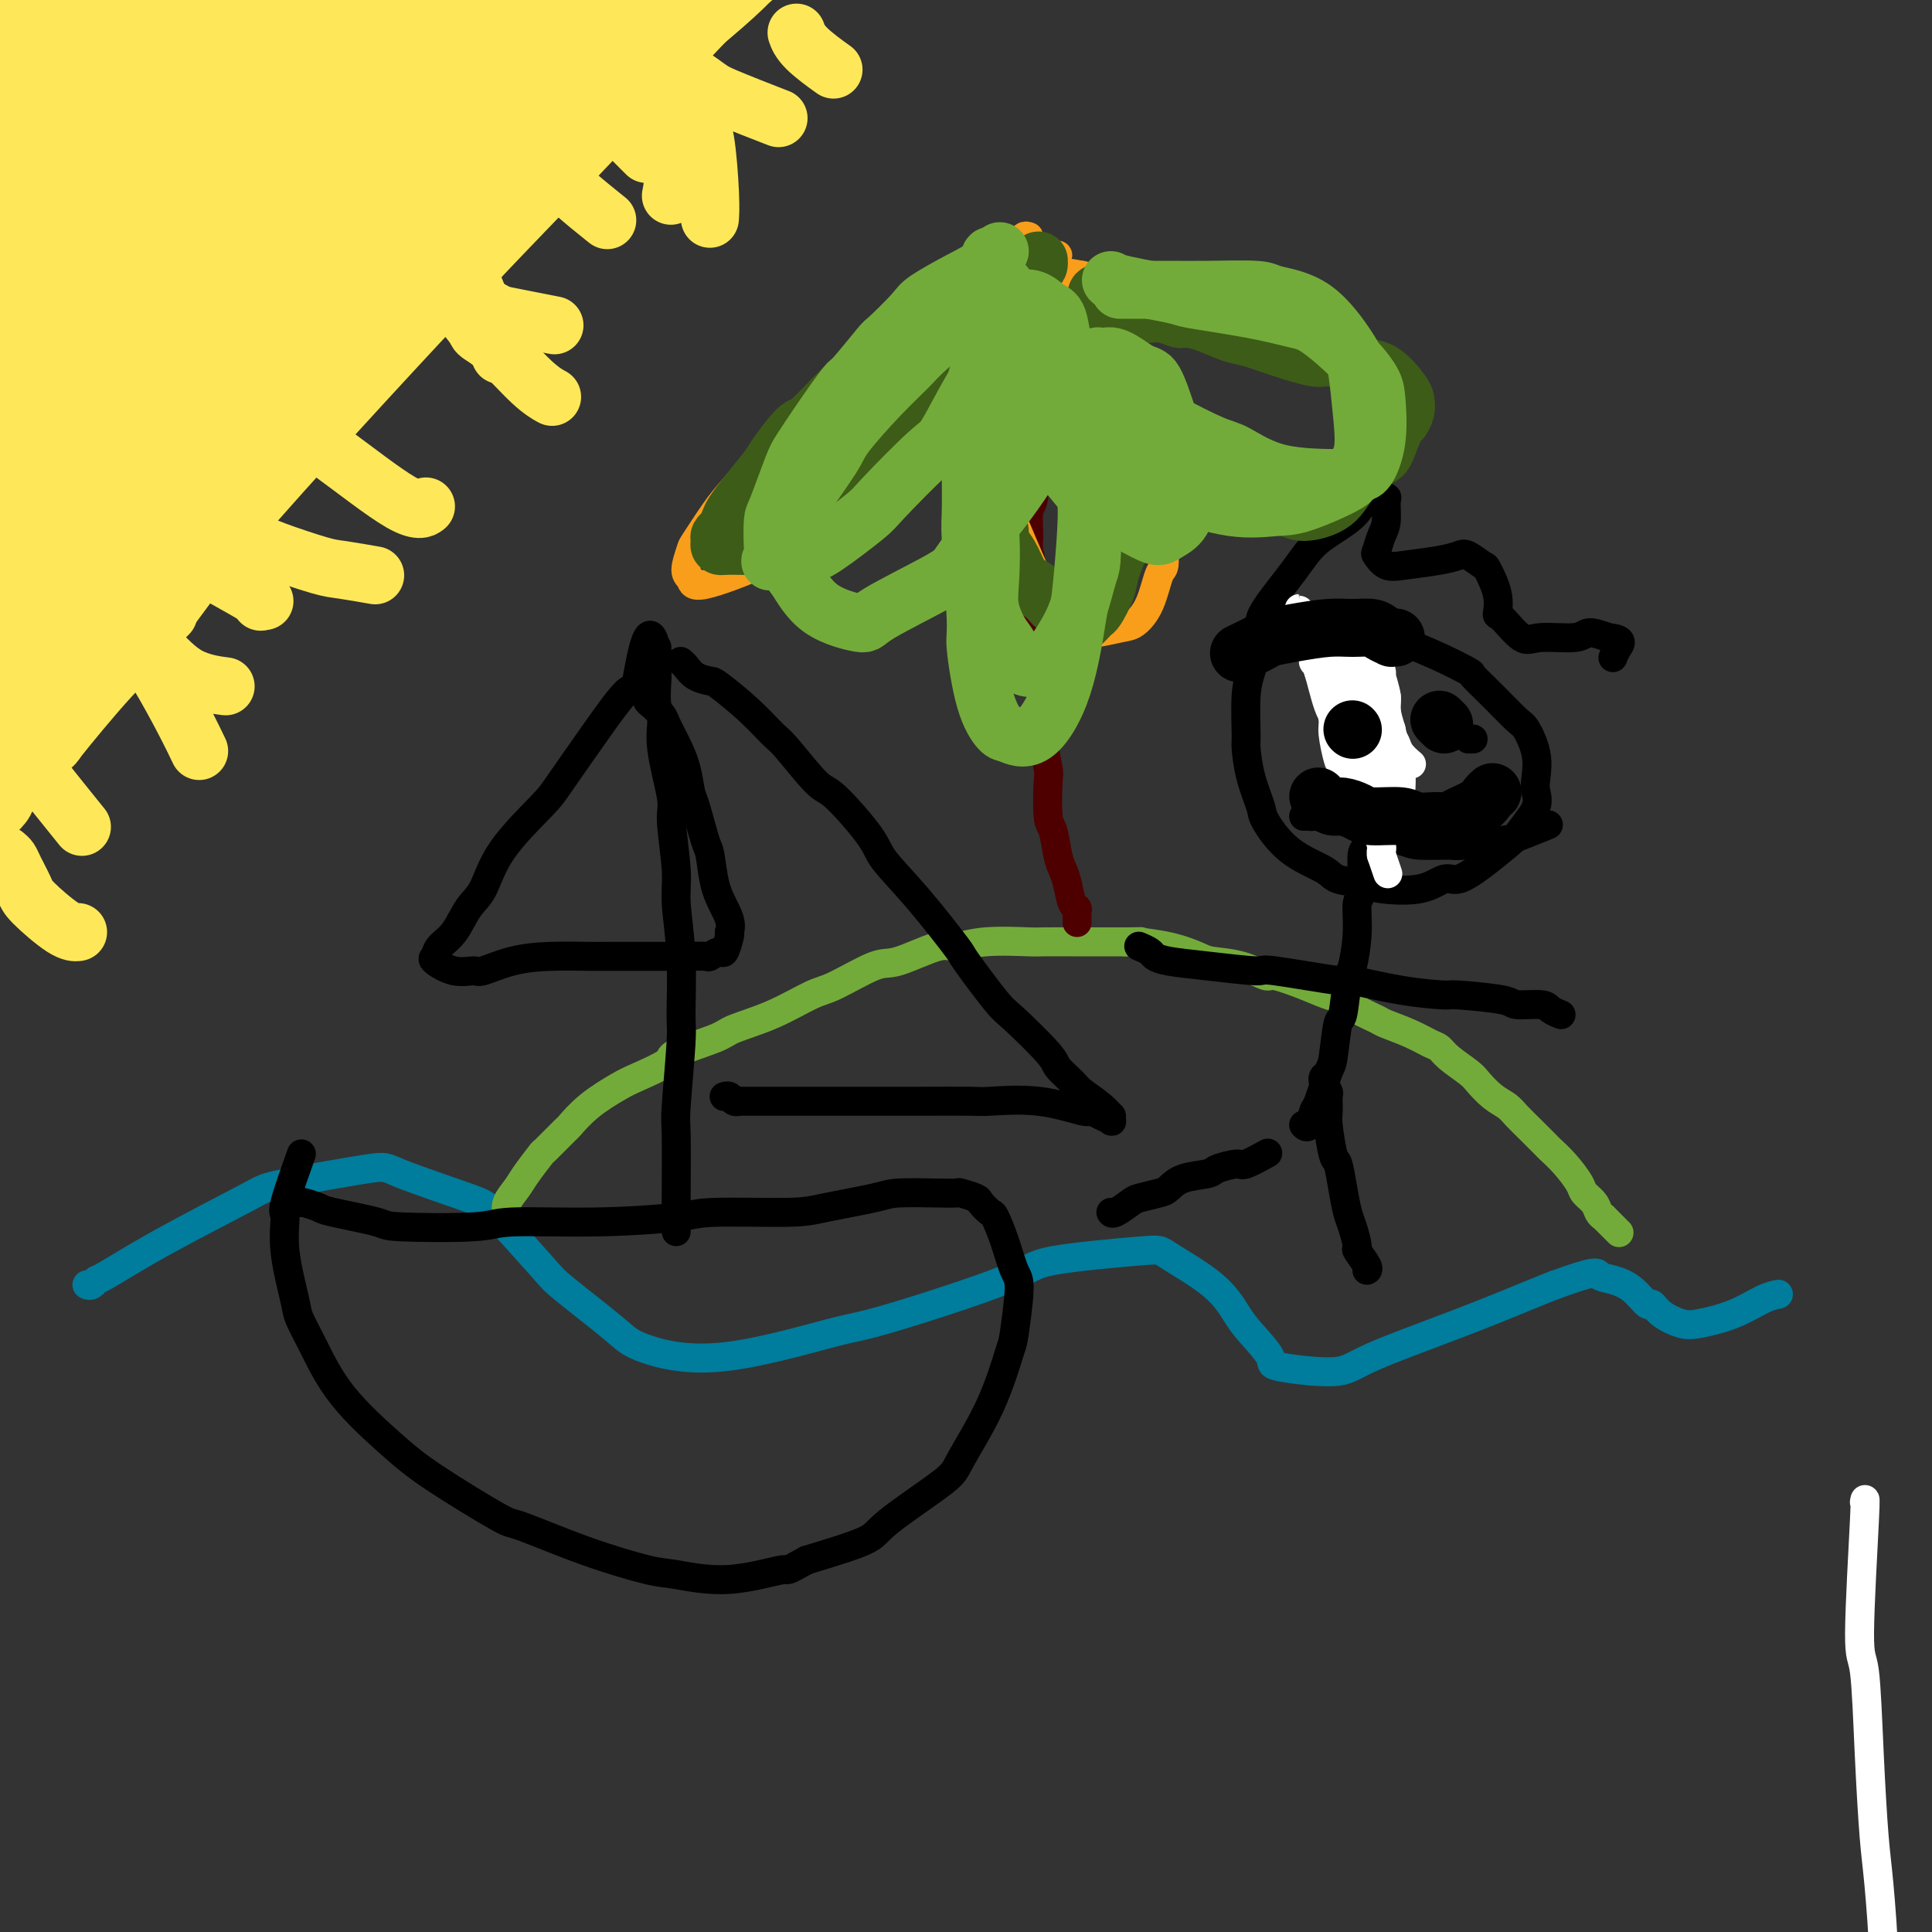 <svg viewBox='0 0 400 400' version='1.1' xmlns='http://www.w3.org/2000/svg' xmlns:xlink='http://www.w3.org/1999/xlink'><rect x="0" y="0" width="400" height="400" fill="#333333" stroke="none"/><g fill='none' stroke='#007C9C' stroke-width='6' stroke-linecap='round' stroke-linejoin='round'><path d='M18,266c0.307,0.122 0.615,0.243 1,0c0.385,-0.243 0.848,-0.851 1,-1c0.152,-0.149 -0.008,0.159 2,-1c2.008,-1.159 6.182,-3.786 12,-7c5.818,-3.214 13.278,-7.016 17,-9c3.722,-1.984 3.704,-2.151 8,-3c4.296,-0.849 12.906,-2.379 17,-3c4.094,-0.621 3.674,-0.334 7,1c3.326,1.334 10.400,3.715 14,5c3.600,1.285 3.726,1.473 6,4c2.274,2.527 6.697,7.393 9,10c2.303,2.607 2.487,2.954 5,5c2.513,2.046 7.357,5.791 10,8c2.643,2.209 3.087,2.880 6,4c2.913,1.120 8.295,2.687 16,2c7.705,-0.687 17.732,-3.627 23,-5c5.268,-1.373 5.775,-1.178 12,-3c6.225,-1.822 18.167,-5.662 24,-8c5.833,-2.338 5.558,-3.174 10,-4c4.442,-0.826 13.600,-1.640 18,-2c4.400,-0.360 4.042,-0.265 6,1c1.958,1.265 6.231,3.700 9,6c2.769,2.300 4.033,4.464 5,6c0.967,1.536 1.637,2.444 3,4c1.363,1.556 3.421,3.759 4,5c0.579,1.241 -0.319,1.521 2,2c2.319,0.479 7.856,1.159 11,1c3.144,-0.159 3.894,-1.156 8,-3c4.106,-1.844 11.567,-4.535 18,-7c6.433,-2.465 11.838,-4.704 15,-6c3.162,-1.296 4.081,-1.648 5,-2'/><path d='M322,266c9.025,-3.279 8.589,-2.478 9,-2c0.411,0.478 1.669,0.631 3,1c1.331,0.369 2.733,0.954 4,2c1.267,1.046 2.398,2.555 3,3c0.602,0.445 0.676,-0.173 1,0c0.324,0.173 0.898,1.136 2,2c1.102,0.864 2.734,1.629 4,2c1.266,0.371 2.168,0.348 4,0c1.832,-0.348 4.594,-1.021 7,-2c2.406,-0.979 4.455,-2.264 6,-3c1.545,-0.736 2.584,-0.925 3,-1c0.416,-0.075 0.208,-0.038 0,0'/></g>
<g fill='none' stroke='#73AB3A' stroke-width='6' stroke-linecap='round' stroke-linejoin='round'><path d='M105,251c0.051,0.151 0.102,0.302 0,0c-0.102,-0.302 -0.357,-1.058 0,-2c0.357,-0.942 1.326,-2.071 2,-3c0.674,-0.929 1.054,-1.657 2,-3c0.946,-1.343 2.459,-3.299 3,-4c0.541,-0.701 0.109,-0.145 1,-1c0.891,-0.855 3.106,-3.120 4,-4c0.894,-0.880 0.469,-0.375 1,-1c0.531,-0.625 2.019,-2.379 4,-4c1.981,-1.621 4.453,-3.110 6,-4c1.547,-0.890 2.167,-1.183 4,-2c1.833,-0.817 4.878,-2.160 6,-3c1.122,-0.840 0.320,-1.178 2,-2c1.680,-0.822 5.841,-2.129 8,-3c2.159,-0.871 2.315,-1.306 4,-2c1.685,-0.694 4.901,-1.647 8,-3c3.099,-1.353 6.083,-3.106 8,-4c1.917,-0.894 2.766,-0.928 5,-2c2.234,-1.072 5.852,-3.181 8,-4c2.148,-0.819 2.825,-0.349 5,-1c2.175,-0.651 5.849,-2.423 8,-3c2.151,-0.577 2.780,0.042 4,0c1.220,-0.042 3.032,-0.743 6,-1c2.968,-0.257 7.091,-0.069 9,0c1.909,0.069 1.605,0.018 3,0c1.395,-0.018 4.491,-0.005 6,0c1.509,0.005 1.431,0.001 3,0c1.569,-0.001 4.784,-0.001 8,0'/><path d='M233,195c4.892,-0.032 2.621,-0.112 3,0c0.379,0.112 3.408,0.416 6,1c2.592,0.584 4.746,1.447 6,2c1.254,0.553 1.608,0.795 3,1c1.392,0.205 3.821,0.374 6,1c2.179,0.626 4.106,1.711 5,2c0.894,0.289 0.755,-0.218 2,0c1.245,0.218 3.875,1.162 6,2c2.125,0.838 3.746,1.572 5,2c1.254,0.428 2.141,0.551 3,1c0.859,0.449 1.690,1.223 3,2c1.310,0.777 3.100,1.555 4,2c0.900,0.445 0.910,0.555 2,1c1.090,0.445 3.258,1.225 5,2c1.742,0.775 3.057,1.543 4,2c0.943,0.457 1.515,0.601 2,1c0.485,0.399 0.882,1.051 2,2c1.118,0.949 2.956,2.193 4,3c1.044,0.807 1.293,1.177 2,2c0.707,0.823 1.871,2.098 3,3c1.129,0.902 2.223,1.431 3,2c0.777,0.569 1.236,1.180 2,2c0.764,0.820 1.834,1.851 3,3c1.166,1.149 2.430,2.415 3,3c0.570,0.585 0.447,0.488 1,1c0.553,0.512 1.783,1.632 3,3c1.217,1.368 2.420,2.982 3,4c0.580,1.018 0.537,1.438 1,2c0.463,0.562 1.432,1.267 2,2c0.568,0.733 0.734,1.495 1,2c0.266,0.505 0.633,0.752 1,1'/><path d='M332,252c5.798,5.798 2.292,2.292 1,1c-1.292,-1.292 -0.369,-0.369 0,0c0.369,0.369 0.185,0.185 0,0'/></g>
<g fill='none' stroke='#4E0000' stroke-width='6' stroke-linecap='round' stroke-linejoin='round'><path d='M223,191c0.006,-0.339 0.013,-0.678 0,-1c-0.013,-0.322 -0.045,-0.628 0,-1c0.045,-0.372 0.167,-0.810 0,-1c-0.167,-0.190 -0.622,-0.131 -1,-1c-0.378,-0.869 -0.679,-2.664 -1,-4c-0.321,-1.336 -0.661,-2.211 -1,-3c-0.339,-0.789 -0.678,-1.493 -1,-3c-0.322,-1.507 -0.626,-3.819 -1,-5c-0.374,-1.181 -0.818,-1.233 -1,-3c-0.182,-1.767 -0.101,-5.249 0,-7c0.101,-1.751 0.223,-1.769 0,-3c-0.223,-1.231 -0.791,-3.673 -1,-6c-0.209,-2.327 -0.059,-4.539 0,-6c0.059,-1.461 0.026,-2.170 0,-4c-0.026,-1.830 -0.044,-4.780 0,-6c0.044,-1.220 0.152,-0.708 0,-2c-0.152,-1.292 -0.562,-4.388 -1,-6c-0.438,-1.612 -0.903,-1.742 -1,-3c-0.097,-1.258 0.174,-3.645 0,-6c-0.174,-2.355 -0.793,-4.677 -1,-6c-0.207,-1.323 -0.003,-1.647 0,-3c0.003,-1.353 -0.196,-3.736 0,-5c0.196,-1.264 0.785,-1.409 1,-3c0.215,-1.591 0.054,-4.626 0,-6c-0.054,-1.374 -0.000,-1.086 0,-2c0.000,-0.914 -0.052,-3.029 0,-5c0.052,-1.971 0.210,-3.796 0,-5c-0.210,-1.204 -0.787,-1.786 -1,-3c-0.213,-1.214 -0.061,-3.061 0,-4c0.061,-0.939 0.030,-0.969 0,-1'/><path d='M213,77c-0.619,-14.903 -0.166,-6.161 0,-4c0.166,2.161 0.046,-2.257 0,-4c-0.046,-1.743 -0.016,-0.809 0,-1c0.016,-0.191 0.019,-1.508 0,-3c-0.019,-1.492 -0.062,-3.160 0,-4c0.062,-0.840 0.227,-0.852 0,-1c-0.227,-0.148 -0.845,-0.432 -1,-1c-0.155,-0.568 0.154,-1.420 0,-2c-0.154,-0.580 -0.772,-0.887 -1,-1c-0.228,-0.113 -0.065,-0.032 0,0c0.065,0.032 0.033,0.016 0,0'/></g>
<g fill='none' stroke='#F99E1B' stroke-width='6' stroke-linecap='round' stroke-linejoin='round'><path d='M213,49c-0.350,-0.121 -0.701,-0.242 -1,0c-0.299,0.242 -0.548,0.846 -1,1c-0.452,0.154 -1.109,-0.141 -4,2c-2.891,2.141 -8.017,6.719 -11,9c-2.983,2.281 -3.824,2.266 -7,5c-3.176,2.734 -8.687,8.216 -12,11c-3.313,2.784 -4.429,2.869 -7,5c-2.571,2.131 -6.597,6.308 -10,10c-3.403,3.692 -6.185,6.898 -8,9c-1.815,2.102 -2.665,3.101 -4,5c-1.335,1.899 -3.156,4.698 -4,6c-0.844,1.302 -0.713,1.106 -1,2c-0.287,0.894 -0.993,2.878 -1,4c-0.007,1.122 0.687,1.383 1,2c0.313,0.617 0.247,1.590 3,1c2.753,-0.590 8.326,-2.742 11,-4c2.674,-1.258 2.451,-1.623 6,-4c3.549,-2.377 10.871,-6.765 14,-9c3.129,-2.235 2.063,-2.315 4,-4c1.937,-1.685 6.875,-4.973 11,-9c4.125,-4.027 7.438,-8.791 9,-11c1.562,-2.209 1.375,-1.862 3,-4c1.625,-2.138 5.062,-6.762 7,-9c1.938,-2.238 2.376,-2.089 3,-3c0.624,-0.911 1.435,-2.883 2,-4c0.565,-1.117 0.883,-1.378 1,-2c0.117,-0.622 0.033,-1.606 0,-2c-0.033,-0.394 -0.017,-0.197 0,0'/><path d='M217,56c3.886,-5.659 1.101,-2.305 0,-1c-1.101,1.305 -0.518,0.561 -1,1c-0.482,0.439 -2.027,2.062 -3,3c-0.973,0.938 -1.372,1.190 -2,3c-0.628,1.810 -1.484,5.176 -2,8c-0.516,2.824 -0.690,5.104 -1,7c-0.310,1.896 -0.755,3.406 -1,6c-0.245,2.594 -0.288,6.271 0,10c0.288,3.729 0.909,7.509 1,9c0.091,1.491 -0.347,0.693 1,4c1.347,3.307 4.478,10.718 6,14c1.522,3.282 1.434,2.436 2,3c0.566,0.564 1.786,2.540 3,4c1.214,1.460 2.421,2.404 3,3c0.579,0.596 0.529,0.844 1,1c0.471,0.156 1.464,0.220 3,0c1.536,-0.220 3.617,-0.724 5,-1c1.383,-0.276 2.069,-0.324 3,-1c0.931,-0.676 2.106,-1.981 3,-4c0.894,-2.019 1.507,-4.754 2,-6c0.493,-1.246 0.868,-1.005 1,-2c0.132,-0.995 0.023,-3.228 0,-6c-0.023,-2.772 0.042,-6.085 0,-8c-0.042,-1.915 -0.191,-2.434 -1,-4c-0.809,-1.566 -2.279,-4.181 -4,-7c-1.721,-2.819 -3.693,-5.844 -5,-8c-1.307,-2.156 -1.948,-3.444 -3,-5c-1.052,-1.556 -2.514,-3.380 -4,-5c-1.486,-1.620 -2.996,-3.034 -4,-4c-1.004,-0.966 -1.502,-1.483 -2,-2'/><path d='M218,68c-4.171,-5.800 -3.100,-2.801 -3,-2c0.100,0.801 -0.771,-0.595 -1,-1c-0.229,-0.405 0.185,0.181 0,0c-0.185,-0.181 -0.968,-1.127 -1,-1c-0.032,0.127 0.686,1.329 2,3c1.314,1.671 3.223,3.810 4,5c0.777,1.190 0.421,1.429 2,3c1.579,1.571 5.093,4.474 8,7c2.907,2.526 5.206,4.674 8,7c2.794,2.326 6.082,4.829 8,6c1.918,1.171 2.465,1.010 5,2c2.535,0.990 7.059,3.132 9,4c1.941,0.868 1.300,0.464 3,1c1.700,0.536 5.740,2.014 9,2c3.260,-0.014 5.740,-1.520 7,-2c1.260,-0.480 1.301,0.065 2,0c0.699,-0.065 2.055,-0.742 3,-2c0.945,-1.258 1.479,-3.098 2,-4c0.521,-0.902 1.029,-0.865 1,-2c-0.029,-1.135 -0.597,-3.443 -1,-5c-0.403,-1.557 -0.642,-2.365 -1,-4c-0.358,-1.635 -0.834,-4.097 -2,-6c-1.166,-1.903 -3.020,-3.245 -6,-5c-2.980,-1.755 -7.086,-3.922 -9,-5c-1.914,-1.078 -1.636,-1.066 -4,-2c-2.364,-0.934 -7.371,-2.814 -10,-4c-2.629,-1.186 -2.880,-1.679 -5,-2c-2.120,-0.321 -6.109,-0.471 -10,-1c-3.891,-0.529 -7.683,-1.437 -10,-2c-2.317,-0.563 -3.158,-0.782 -4,-1'/><path d='M224,57c-4.991,-0.857 -5.470,-1.000 -7,-1c-1.530,0.000 -4.112,0.144 -6,0c-1.888,-0.144 -3.080,-0.574 -4,-1c-0.920,-0.426 -1.566,-0.846 -2,-1c-0.434,-0.154 -0.655,-0.041 -1,0c-0.345,0.041 -0.813,0.012 -1,0c-0.187,-0.012 -0.094,-0.006 0,0'/></g>
<g fill='none' stroke='#000000' stroke-width='6' stroke-linecap='round' stroke-linejoin='round'><path d='M270,233c-0.087,-0.087 -0.174,-0.174 0,0c0.174,0.174 0.610,0.610 1,0c0.390,-0.610 0.734,-2.267 1,-3c0.266,-0.733 0.452,-0.544 1,-2c0.548,-1.456 1.456,-4.559 2,-6c0.544,-1.441 0.723,-1.222 1,-3c0.277,-1.778 0.653,-5.555 1,-7c0.347,-1.445 0.666,-0.559 1,-2c0.334,-1.441 0.682,-5.210 1,-7c0.318,-1.790 0.606,-1.601 1,-3c0.394,-1.399 0.894,-4.384 1,-7c0.106,-2.616 -0.183,-4.862 0,-6c0.183,-1.138 0.838,-1.169 1,-3c0.162,-1.831 -0.168,-5.464 0,-7c0.168,-1.536 0.833,-0.975 1,-2c0.167,-1.025 -0.166,-3.636 0,-5c0.166,-1.364 0.829,-1.480 1,-2c0.171,-0.520 -0.150,-1.445 0,-2c0.150,-0.555 0.772,-0.742 1,-1c0.228,-0.258 0.061,-0.588 0,-1c-0.061,-0.412 -0.016,-0.905 0,-1c0.016,-0.095 0.004,0.207 0,0c-0.004,-0.207 -0.000,-0.925 0,-1c0.000,-0.075 -0.004,0.491 0,0c0.004,-0.491 0.015,-2.040 0,-3c-0.015,-0.960 -0.056,-1.329 0,-2c0.056,-0.671 0.207,-1.642 0,-3c-0.207,-1.358 -0.774,-3.102 -1,-4c-0.226,-0.898 -0.113,-0.949 0,-1'/><path d='M284,149c0.145,-8.577 -1.494,-4.520 -2,-3c-0.506,1.520 0.119,0.502 0,-1c-0.119,-1.502 -0.984,-3.487 -2,-5c-1.016,-1.513 -2.183,-2.552 -3,-3c-0.817,-0.448 -1.283,-0.303 -2,-1c-0.717,-0.697 -1.684,-2.236 -3,-3c-1.316,-0.764 -2.982,-0.753 -4,-1c-1.018,-0.247 -1.390,-0.751 -2,-1c-0.610,-0.249 -1.459,-0.244 -2,0c-0.541,0.244 -0.776,0.728 -1,1c-0.224,0.272 -0.438,0.332 -1,1c-0.562,0.668 -1.472,1.944 -2,3c-0.528,1.056 -0.676,1.894 -1,3c-0.324,1.106 -0.826,2.482 -1,5c-0.174,2.518 -0.022,6.180 0,8c0.022,1.820 -0.087,1.799 0,3c0.087,1.201 0.370,3.624 1,6c0.630,2.376 1.608,4.706 2,6c0.392,1.294 0.199,1.551 1,3c0.801,1.449 2.597,4.090 5,6c2.403,1.910 5.412,3.088 7,4c1.588,0.912 1.755,1.557 3,2c1.245,0.443 3.567,0.685 5,1c1.433,0.315 1.978,0.704 4,1c2.022,0.296 5.522,0.500 8,0c2.478,-0.500 3.933,-1.704 5,-2c1.067,-0.296 1.744,0.316 3,0c1.256,-0.316 3.089,-1.559 5,-3c1.911,-1.441 3.899,-3.080 5,-4c1.101,-0.920 1.315,-1.120 2,-2c0.685,-0.880 1.843,-2.440 3,-4'/><path d='M317,169c1.781,-2.558 1.234,-3.953 1,-5c-0.234,-1.047 -0.154,-1.745 0,-3c0.154,-1.255 0.384,-3.065 0,-5c-0.384,-1.935 -1.381,-3.994 -2,-5c-0.619,-1.006 -0.862,-0.958 -2,-2c-1.138,-1.042 -3.173,-3.176 -5,-5c-1.827,-1.824 -3.447,-3.340 -4,-4c-0.553,-0.660 -0.039,-0.463 -1,-1c-0.961,-0.537 -3.396,-1.808 -6,-3c-2.604,-1.192 -5.379,-2.306 -7,-3c-1.621,-0.694 -2.090,-0.970 -3,-1c-0.910,-0.030 -2.261,0.184 -4,0c-1.739,-0.184 -3.867,-0.767 -5,-1c-1.133,-0.233 -1.270,-0.115 -2,0c-0.730,0.115 -2.051,0.227 -3,0c-0.949,-0.227 -1.525,-0.792 -2,-1c-0.475,-0.208 -0.850,-0.059 -1,0c-0.150,0.059 -0.075,0.030 0,0'/><path d='M262,239c0.423,-0.233 0.846,-0.466 0,0c-0.846,0.466 -2.961,1.629 -4,2c-1.039,0.371 -1.003,-0.052 -2,0c-0.997,0.052 -3.027,0.577 -4,1c-0.973,0.423 -0.887,0.744 -2,1c-1.113,0.256 -3.424,0.449 -5,1c-1.576,0.551 -2.419,1.462 -3,2c-0.581,0.538 -0.902,0.705 -2,1c-1.098,0.295 -2.974,0.720 -4,1c-1.026,0.280 -1.203,0.415 -2,1c-0.797,0.585 -2.214,1.621 -3,2c-0.786,0.379 -0.942,0.102 -1,0c-0.058,-0.102 -0.016,-0.029 0,0c0.016,0.029 0.008,0.015 0,0'/><path d='M274,223c0.030,-0.055 0.061,-0.110 0,0c-0.061,0.110 -0.213,0.385 0,1c0.213,0.615 0.792,1.570 1,2c0.208,0.430 0.045,0.336 0,1c-0.045,0.664 0.029,2.087 0,3c-0.029,0.913 -0.163,1.315 0,3c0.163,1.685 0.621,4.651 1,6c0.379,1.349 0.680,1.080 1,2c0.320,0.920 0.658,3.028 1,5c0.342,1.972 0.688,3.807 1,5c0.312,1.193 0.591,1.745 1,3c0.409,1.255 0.946,3.212 1,4c0.054,0.788 -0.377,0.407 0,1c0.377,0.593 1.563,2.160 2,3c0.437,0.840 0.125,0.954 0,1c-0.125,0.046 -0.062,0.023 0,0'/><path d='M236,196c-0.209,-0.090 -0.418,-0.179 0,0c0.418,0.179 1.462,0.627 2,1c0.538,0.373 0.570,0.672 1,1c0.430,0.328 1.260,0.684 3,1c1.740,0.316 4.392,0.591 8,1c3.608,0.409 8.173,0.953 10,1c1.827,0.047 0.918,-0.404 4,0c3.082,0.404 10.156,1.663 13,2c2.844,0.337 1.460,-0.247 3,0c1.540,0.247 6.005,1.324 10,2c3.995,0.676 7.518,0.951 9,1c1.482,0.049 0.921,-0.128 3,0c2.079,0.128 6.799,0.560 9,1c2.201,0.440 1.883,0.889 3,1c1.117,0.111 3.671,-0.114 5,0c1.329,0.114 1.435,0.569 2,1c0.565,0.431 1.590,0.837 2,1c0.410,0.163 0.205,0.081 0,0'/><path d='M305,153c-0.417,0.000 -0.833,0.000 -1,0c-0.167,0.000 -0.083,0.000 0,0'/><path d='M277,151c0.000,-0.417 0.000,-0.833 0,-1c0.000,-0.167 0.000,-0.083 0,0'/><path d='M262,135c-0.027,-0.382 -0.055,-0.765 0,-1c0.055,-0.235 0.191,-0.323 0,-1c-0.191,-0.677 -0.711,-1.944 -1,-3c-0.289,-1.056 -0.348,-1.902 1,-4c1.348,-2.098 4.104,-5.448 6,-8c1.896,-2.552 2.932,-4.306 5,-6c2.068,-1.694 5.167,-3.329 7,-5c1.833,-1.671 2.401,-3.377 3,-4c0.599,-0.623 1.229,-0.162 2,0c0.771,0.162 1.681,0.026 2,0c0.319,-0.026 0.046,0.058 0,1c-0.046,0.942 0.137,2.743 0,4c-0.137,1.257 -0.592,1.970 -1,3c-0.408,1.030 -0.770,2.378 -1,3c-0.230,0.622 -0.328,0.517 0,1c0.328,0.483 1.084,1.553 2,2c0.916,0.447 1.994,0.271 4,0c2.006,-0.271 4.942,-0.637 7,-1c2.058,-0.363 3.239,-0.724 4,-1c0.761,-0.276 1.104,-0.469 2,0c0.896,0.469 2.346,1.600 3,2c0.654,0.400 0.514,0.070 1,1c0.486,0.930 1.599,3.121 2,5c0.401,1.879 0.089,3.447 0,4c-0.089,0.553 0.043,0.091 1,1c0.957,0.909 2.737,3.188 4,4c1.263,0.812 2.009,0.156 4,0c1.991,-0.156 5.228,0.189 7,0c1.772,-0.189 2.078,-0.911 3,-1c0.922,-0.089 2.461,0.456 4,1'/><path d='M333,132c3.298,0.333 2.542,1.167 2,2c-0.542,0.833 -0.869,1.667 -1,2c-0.131,0.333 -0.065,0.167 0,0'/><path d='M270,169c0.028,-0.001 0.056,-0.002 0,0c-0.056,0.002 -0.196,0.008 0,0c0.196,-0.008 0.729,-0.028 1,0c0.271,0.028 0.278,0.105 1,0c0.722,-0.105 2.157,-0.392 4,0c1.843,0.392 4.095,1.464 5,2c0.905,0.536 0.463,0.537 2,1c1.537,0.463 5.052,1.389 7,2c1.948,0.611 2.328,0.908 4,1c1.672,0.092 4.634,-0.021 6,0c1.366,0.021 1.134,0.177 3,0c1.866,-0.177 5.830,-0.687 8,-1c2.170,-0.313 2.546,-0.431 4,-1c1.454,-0.569 3.987,-1.591 5,-2c1.013,-0.409 0.507,-0.204 0,0'/><path d='M62,249c0.104,-0.097 0.207,-0.194 1,0c0.793,0.194 2.275,0.680 3,1c0.725,0.320 0.694,0.474 3,1c2.306,0.526 6.949,1.424 9,2c2.051,0.576 1.508,0.831 5,1c3.492,0.169 11.018,0.252 15,0c3.982,-0.252 4.421,-0.837 8,-1c3.579,-0.163 10.300,0.098 17,0c6.700,-0.098 13.381,-0.555 17,-1c3.619,-0.445 4.175,-0.880 8,-1c3.825,-0.120 10.918,0.073 15,0c4.082,-0.073 5.154,-0.412 8,-1c2.846,-0.588 7.467,-1.427 10,-2c2.533,-0.573 2.977,-0.882 5,-1c2.023,-0.118 5.626,-0.044 8,0c2.374,0.044 3.519,0.058 4,0c0.481,-0.058 0.299,-0.187 1,0c0.701,0.187 2.285,0.690 3,1c0.715,0.310 0.562,0.426 1,1c0.438,0.574 1.467,1.607 2,2c0.533,0.393 0.570,0.148 1,1c0.430,0.852 1.252,2.802 2,5c0.748,2.198 1.420,4.645 2,6c0.580,1.355 1.066,1.620 1,4c-0.066,2.380 -0.684,6.877 -1,9c-0.316,2.123 -0.330,1.874 -1,4c-0.670,2.126 -1.996,6.627 -4,11c-2.004,4.373 -4.686,8.619 -6,11c-1.314,2.381 -1.259,2.896 -4,5c-2.741,2.104 -8.276,5.797 -11,8c-2.724,2.203 -2.635,2.915 -5,4c-2.365,1.085 -7.182,2.542 -12,4'/><path d='M167,323c-4.961,2.792 -3.362,1.771 -5,2c-1.638,0.229 -6.513,1.707 -11,2c-4.487,0.293 -8.586,-0.598 -11,-1c-2.414,-0.402 -3.144,-0.315 -6,-1c-2.856,-0.685 -7.837,-2.142 -13,-4c-5.163,-1.858 -10.508,-4.117 -13,-5c-2.492,-0.883 -2.130,-0.391 -5,-2c-2.870,-1.609 -8.972,-5.320 -13,-8c-4.028,-2.680 -5.981,-4.329 -9,-7c-3.019,-2.671 -7.104,-6.365 -10,-10c-2.896,-3.635 -4.603,-7.213 -6,-10c-1.397,-2.787 -2.482,-4.784 -3,-6c-0.518,-1.216 -0.467,-1.652 -1,-4c-0.533,-2.348 -1.648,-6.610 -2,-10c-0.352,-3.390 0.060,-5.909 0,-7c-0.060,-1.091 -0.593,-0.755 0,-3c0.593,-2.245 2.312,-7.070 3,-9c0.688,-1.930 0.344,-0.965 0,0'/><path d='M140,255c-0.001,-0.113 -0.001,-0.225 0,-1c0.001,-0.775 0.004,-2.211 0,-3c-0.004,-0.789 -0.015,-0.931 0,-4c0.015,-3.069 0.058,-9.064 0,-12c-0.058,-2.936 -0.216,-2.812 0,-6c0.216,-3.188 0.805,-9.687 1,-13c0.195,-3.313 -0.005,-3.441 0,-6c0.005,-2.559 0.214,-7.550 0,-12c-0.214,-4.450 -0.850,-8.359 -1,-11c-0.150,-2.641 0.185,-4.013 0,-7c-0.185,-2.987 -0.891,-7.588 -1,-10c-0.109,-2.412 0.377,-2.636 0,-5c-0.377,-2.364 -1.618,-6.869 -2,-10c-0.382,-3.131 0.094,-4.888 0,-6c-0.094,-1.112 -0.757,-1.580 -1,-3c-0.243,-1.420 -0.065,-3.791 0,-5c0.065,-1.209 0.017,-1.257 0,-2c-0.017,-0.743 -0.005,-2.183 0,-3c0.005,-0.817 0.001,-1.013 0,-1c-0.001,0.013 -0.000,0.234 0,0c0.000,-0.234 0.000,-0.924 0,-1c-0.000,-0.076 -0.000,0.462 0,1'/><path d='M136,135c-1.644,-8.689 -3.254,1.087 -4,5c-0.746,3.913 -0.629,1.961 -2,3c-1.371,1.039 -4.229,5.069 -7,9c-2.771,3.931 -5.455,7.764 -7,10c-1.545,2.236 -1.949,2.874 -4,5c-2.051,2.126 -5.747,5.738 -8,9c-2.253,3.262 -3.062,6.173 -4,8c-0.938,1.827 -2.006,2.568 -3,4c-0.994,1.432 -1.915,3.554 -3,5c-1.085,1.446 -2.333,2.215 -3,3c-0.667,0.785 -0.754,1.585 -1,2c-0.246,0.415 -0.652,0.444 0,1c0.652,0.556 2.362,1.637 4,2c1.638,0.363 3.205,0.006 4,0c0.795,-0.006 0.820,0.338 2,0c1.180,-0.338 3.517,-1.359 6,-2c2.483,-0.641 5.114,-0.904 8,-1c2.886,-0.096 6.029,-0.026 8,0c1.971,0.026 2.770,0.007 4,0c1.230,-0.007 2.890,-0.002 5,0c2.110,0.002 4.669,0.002 6,0c1.331,-0.002 1.435,-0.005 2,0c0.565,0.005 1.590,0.018 3,0c1.410,-0.018 3.205,-0.068 4,0c0.795,0.068 0.592,0.253 1,0c0.408,-0.253 1.429,-0.944 2,-1c0.571,-0.056 0.692,0.523 1,0c0.308,-0.523 0.802,-2.150 1,-3c0.198,-0.850 0.099,-0.925 0,-1'/><path d='M151,193c0.654,-1.695 -0.210,-3.431 -1,-5c-0.790,-1.569 -1.507,-2.970 -2,-5c-0.493,-2.030 -0.761,-4.688 -1,-6c-0.239,-1.312 -0.448,-1.277 -1,-3c-0.552,-1.723 -1.447,-5.203 -2,-7c-0.553,-1.797 -0.763,-1.909 -1,-3c-0.237,-1.091 -0.501,-3.161 -1,-5c-0.499,-1.839 -1.234,-3.448 -2,-5c-0.766,-1.552 -1.564,-3.046 -2,-4c-0.436,-0.954 -0.509,-1.366 -1,-2c-0.491,-0.634 -1.400,-1.490 -2,-2c-0.600,-0.510 -0.892,-0.676 -1,-1c-0.108,-0.324 -0.031,-0.807 0,-1c0.031,-0.193 0.015,-0.097 0,0'/><path d='M141,137c-0.075,-0.061 -0.151,-0.121 0,0c0.151,0.121 0.528,0.425 1,1c0.472,0.575 1.040,1.422 2,2c0.960,0.578 2.312,0.888 3,1c0.688,0.112 0.712,0.027 2,1c1.288,0.973 3.838,3.003 6,5c2.162,1.997 3.935,3.959 5,5c1.065,1.041 1.423,1.160 3,3c1.577,1.840 4.374,5.399 6,7c1.626,1.601 2.079,1.243 4,3c1.921,1.757 5.308,5.630 7,8c1.692,2.370 1.689,3.237 3,5c1.311,1.763 3.935,4.421 7,8c3.065,3.579 6.569,8.079 8,10c1.431,1.921 0.787,1.262 2,3c1.213,1.738 4.283,5.873 6,8c1.717,2.127 2.082,2.246 4,4c1.918,1.754 5.389,5.145 7,7c1.611,1.855 1.364,2.175 2,3c0.636,0.825 2.157,2.153 3,3c0.843,0.847 1.010,1.211 2,2c0.990,0.789 2.803,2.002 4,3c1.197,0.998 1.779,1.781 2,2c0.221,0.219 0.081,-0.126 0,0c-0.081,0.126 -0.104,0.725 0,1c0.104,0.275 0.336,0.228 0,0c-0.336,-0.228 -1.239,-0.637 -2,-1c-0.761,-0.363 -1.381,-0.682 -2,-1'/><path d='M226,230c-0.680,-0.033 -0.379,0.383 -2,0c-1.621,-0.383 -5.163,-1.567 -9,-2c-3.837,-0.433 -7.969,-0.116 -10,0c-2.031,0.116 -1.959,0.031 -4,0c-2.041,-0.031 -6.194,-0.008 -10,0c-3.806,0.008 -7.267,0.002 -9,0c-1.733,-0.002 -1.740,-0.001 -4,0c-2.260,0.001 -6.773,-0.000 -10,0c-3.227,0.000 -5.169,0.001 -6,0c-0.831,-0.001 -0.551,-0.004 -2,0c-1.449,0.004 -4.627,0.015 -6,0c-1.373,-0.015 -0.942,-0.057 -1,0c-0.058,0.057 -0.604,0.211 -1,0c-0.396,-0.211 -0.642,-0.789 -1,-1c-0.358,-0.211 -0.827,-0.057 -1,0c-0.173,0.057 -0.049,0.016 0,0c0.049,-0.016 0.025,-0.008 0,0'/></g>
<g fill='none' stroke='#FFFFFF' stroke-width='6' stroke-linecap='round' stroke-linejoin='round'><path d='M386,311c0.137,-0.776 0.274,-1.553 0,4c-0.274,5.553 -0.961,17.434 -1,23c-0.039,5.566 0.568,4.817 1,8c0.432,3.183 0.689,10.297 1,17c0.311,6.703 0.678,12.993 1,17c0.322,4.007 0.601,5.730 1,10c0.399,4.270 0.918,11.085 1,15c0.082,3.915 -0.272,4.930 0,8c0.272,3.070 1.172,8.197 2,13c0.828,4.803 1.585,9.283 2,12c0.415,2.717 0.487,3.671 1,7c0.513,3.329 1.465,9.035 2,12c0.535,2.965 0.651,3.191 1,6c0.349,2.809 0.931,8.203 1,11c0.069,2.797 -0.374,2.999 0,5c0.374,2.001 1.564,5.803 2,9c0.436,3.197 0.117,5.788 0,7c-0.117,1.212 -0.031,1.043 0,2c0.031,0.957 0.008,3.040 0,4c-0.008,0.960 -0.002,0.797 0,1c0.002,0.203 0.001,0.772 0,1c-0.001,0.228 -0.000,0.114 0,0'/><path d='M279,160c0.029,-0.060 0.057,-0.121 0,0c-0.057,0.121 -0.201,0.422 0,1c0.201,0.578 0.745,1.432 1,2c0.255,0.568 0.220,0.849 0,1c-0.220,0.151 -0.624,0.172 0,0c0.624,-0.172 2.276,-0.536 3,-1c0.724,-0.464 0.520,-1.027 1,-2c0.480,-0.973 1.642,-2.355 2,-3c0.358,-0.645 -0.090,-0.554 0,-1c0.090,-0.446 0.719,-1.430 1,-2c0.281,-0.570 0.215,-0.728 0,-1c-0.215,-0.272 -0.580,-0.659 -1,-1c-0.420,-0.341 -0.894,-0.636 -1,-1c-0.106,-0.364 0.157,-0.798 0,-1c-0.157,-0.202 -0.736,-0.173 -1,0c-0.264,0.173 -0.215,0.490 -1,1c-0.785,0.510 -2.404,1.214 -3,2c-0.596,0.786 -0.170,1.653 0,2c0.170,0.347 0.085,0.173 0,0'/><path d='M281,164c0.128,0.144 0.256,0.288 0,0c-0.256,-0.288 -0.896,-1.008 -1,-1c-0.104,0.008 0.327,0.744 0,0c-0.327,-0.744 -1.411,-2.968 -2,-4c-0.589,-1.032 -0.684,-0.872 -1,-2c-0.316,-1.128 -0.854,-3.544 -1,-5c-0.146,-1.456 0.100,-1.952 0,-3c-0.100,-1.048 -0.548,-2.648 -1,-4c-0.452,-1.352 -0.910,-2.456 -1,-3c-0.090,-0.544 0.186,-0.529 0,-1c-0.186,-0.471 -0.834,-1.429 -1,-2c-0.166,-0.571 0.151,-0.756 0,-1c-0.151,-0.244 -0.770,-0.548 -1,-1c-0.230,-0.452 -0.070,-1.054 0,-1c0.070,0.054 0.049,0.764 0,1c-0.049,0.236 -0.127,-0.000 0,0c0.127,0.000 0.458,0.238 1,2c0.542,1.762 1.296,5.048 2,7c0.704,1.952 1.358,2.570 2,4c0.642,1.430 1.271,3.673 2,6c0.729,2.327 1.558,4.739 2,6c0.442,1.261 0.497,1.370 1,3c0.503,1.630 1.455,4.779 2,6c0.545,1.221 0.682,0.513 1,1c0.318,0.487 0.816,2.170 1,3c0.184,0.830 0.052,0.809 0,1c-0.052,0.191 -0.026,0.596 0,1'/><path d='M286,177c2.333,6.833 1.167,3.417 0,0'/><path d='M284,163c0.009,-0.354 0.018,-0.709 0,-1c-0.018,-0.291 -0.063,-0.520 0,-1c0.063,-0.480 0.233,-1.211 0,-2c-0.233,-0.789 -0.870,-1.635 -1,-2c-0.130,-0.365 0.246,-0.248 0,-1c-0.246,-0.752 -1.112,-2.371 -2,-4c-0.888,-1.629 -1.796,-3.266 -2,-4c-0.204,-0.734 0.296,-0.563 0,-1c-0.296,-0.437 -1.389,-1.481 -2,-2c-0.611,-0.519 -0.741,-0.514 -1,-1c-0.259,-0.486 -0.647,-1.465 -1,-2c-0.353,-0.535 -0.672,-0.626 -1,-1c-0.328,-0.374 -0.666,-1.032 -1,-2c-0.334,-0.968 -0.664,-2.248 -1,-3c-0.336,-0.752 -0.679,-0.977 -1,-2c-0.321,-1.023 -0.622,-2.846 -1,-4c-0.378,-1.154 -0.834,-1.641 -1,-2c-0.166,-0.359 -0.044,-0.590 0,-1c0.044,-0.410 0.008,-1.000 0,-1c-0.008,-0.000 0.012,0.588 0,1c-0.012,0.412 -0.055,0.647 0,1c0.055,0.353 0.207,0.826 1,2c0.793,1.174 2.226,3.051 3,4c0.774,0.949 0.890,0.970 2,2c1.110,1.030 3.215,3.070 4,4c0.785,0.930 0.250,0.750 1,2c0.750,1.250 2.786,3.928 4,6c1.214,2.072 1.607,3.536 2,5'/><path d='M286,153c2.807,4.274 1.326,1.960 1,2c-0.326,0.040 0.505,2.433 1,4c0.495,1.567 0.656,2.306 1,3c0.344,0.694 0.873,1.343 1,2c0.127,0.657 -0.148,1.321 0,2c0.148,0.679 0.720,1.373 1,2c0.280,0.627 0.268,1.187 0,1c-0.268,-0.187 -0.793,-1.121 -1,-2c-0.207,-0.879 -0.098,-1.701 0,-3c0.098,-1.299 0.185,-3.073 0,-5c-0.185,-1.927 -0.641,-4.007 -1,-5c-0.359,-0.993 -0.620,-0.899 -1,-2c-0.380,-1.101 -0.880,-3.398 -1,-5c-0.120,-1.602 0.141,-2.509 0,-3c-0.141,-0.491 -0.682,-0.566 -1,-1c-0.318,-0.434 -0.411,-1.227 -1,-2c-0.589,-0.773 -1.673,-1.527 -2,-2c-0.327,-0.473 0.104,-0.666 0,-1c-0.104,-0.334 -0.744,-0.810 -1,-1c-0.256,-0.190 -0.128,-0.095 0,0'/><path d='M282,137c-0.987,-0.784 -0.954,0.757 -1,2c-0.046,1.243 -0.171,2.189 0,3c0.171,0.811 0.637,1.486 1,3c0.363,1.514 0.622,3.865 1,6c0.378,2.135 0.876,4.053 1,5c0.124,0.947 -0.124,0.923 0,2c0.124,1.077 0.622,3.255 1,5c0.378,1.745 0.637,3.056 1,4c0.363,0.944 0.829,1.521 1,2c0.171,0.479 0.046,0.861 0,1c-0.046,0.139 -0.012,0.034 0,0c0.012,-0.034 0.003,0.003 0,0c-0.003,-0.003 0.000,-0.045 0,0c-0.000,0.045 -0.004,0.177 0,-2c0.004,-2.177 0.015,-6.661 0,-9c-0.015,-2.339 -0.057,-2.531 0,-3c0.057,-0.469 0.211,-1.216 0,-3c-0.211,-1.784 -0.789,-4.607 -1,-6c-0.211,-1.393 -0.056,-1.358 0,-2c0.056,-0.642 0.014,-1.961 0,-3c-0.014,-1.039 0.000,-1.796 0,-2c-0.000,-0.204 -0.015,0.146 0,0c0.015,-0.146 0.059,-0.788 0,-1c-0.059,-0.212 -0.222,0.005 0,1c0.222,0.995 0.829,2.768 1,4c0.171,1.232 -0.094,1.923 0,3c0.094,1.077 0.547,2.538 1,4'/><path d='M288,151c0.507,2.447 0.775,2.563 1,3c0.225,0.437 0.407,1.195 1,2c0.593,0.805 1.598,1.659 2,2c0.402,0.341 0.201,0.171 0,0'/></g>
<g fill='none' stroke='#000000' stroke-width='12' stroke-linecap='round' stroke-linejoin='round'><path d='M289,132c-0.474,-0.022 -0.948,-0.044 -1,0c-0.052,0.044 0.316,0.155 0,0c-0.316,-0.155 -1.318,-0.574 -2,-1c-0.682,-0.426 -1.044,-0.857 -2,-1c-0.956,-0.143 -2.505,0.002 -4,0c-1.495,-0.002 -2.937,-0.151 -5,0c-2.063,0.151 -4.746,0.601 -7,1c-2.254,0.399 -4.078,0.746 -5,1c-0.922,0.254 -0.940,0.415 -2,1c-1.060,0.585 -3.160,1.596 -4,2c-0.840,0.404 -0.420,0.202 0,0'/><path d='M273,165c-0.063,-0.081 -0.126,-0.163 0,0c0.126,0.163 0.442,0.569 1,1c0.558,0.431 1.357,0.885 2,1c0.643,0.115 1.129,-0.109 2,0c0.871,0.109 2.127,0.551 3,1c0.873,0.449 1.365,0.906 3,1c1.635,0.094 4.414,-0.173 6,0c1.586,0.173 1.979,0.787 3,1c1.021,0.213 2.669,0.026 4,0c1.331,-0.026 2.346,0.108 3,0c0.654,-0.108 0.946,-0.460 2,-1c1.054,-0.540 2.870,-1.268 4,-2c1.130,-0.732 1.573,-1.466 2,-2c0.427,-0.534 0.836,-0.867 1,-1c0.164,-0.133 0.082,-0.067 0,0'/><path d='M280,151c0.000,0.000 0.100,0.100 0.1,0.1'/><path d='M299,150c-0.417,-0.417 -0.833,-0.833 -1,-1c-0.167,-0.167 -0.083,-0.083 0,0'/></g>
<g fill='none' stroke='#3D5C18' stroke-width='12' stroke-linecap='round' stroke-linejoin='round'><path d='M200,59c-0.362,0.443 -0.724,0.886 -1,1c-0.276,0.114 -0.465,-0.099 -2,1c-1.535,1.099 -4.417,3.512 -6,5c-1.583,1.488 -1.867,2.053 -3,3c-1.133,0.947 -3.117,2.277 -5,4c-1.883,1.723 -3.667,3.837 -5,5c-1.333,1.163 -2.214,1.373 -4,3c-1.786,1.627 -4.477,4.672 -6,6c-1.523,1.328 -1.879,0.940 -3,2c-1.121,1.060 -3.007,3.568 -4,5c-0.993,1.432 -1.092,1.788 -2,3c-0.908,1.212 -2.625,3.280 -4,5c-1.375,1.720 -2.407,3.090 -3,4c-0.593,0.910 -0.748,1.358 -1,2c-0.252,0.642 -0.600,1.478 -1,2c-0.400,0.522 -0.850,0.729 -1,1c-0.150,0.271 -0.000,0.607 0,1c0.000,0.393 -0.149,0.844 0,1c0.149,0.156 0.597,0.018 2,0c1.403,-0.018 3.761,0.084 5,0c1.239,-0.084 1.359,-0.355 2,-1c0.641,-0.645 1.804,-1.665 4,-3c2.196,-1.335 5.424,-2.985 7,-4c1.576,-1.015 1.499,-1.396 3,-3c1.501,-1.604 4.581,-4.430 6,-6c1.419,-1.570 1.179,-1.882 2,-3c0.821,-1.118 2.705,-3.042 5,-5c2.295,-1.958 5.003,-3.950 6,-5c0.997,-1.050 0.285,-1.157 1,-2c0.715,-0.843 2.858,-2.421 5,-4'/><path d='M197,77c4.436,-4.497 1.528,-1.740 1,-2c-0.528,-0.260 1.326,-3.537 3,-6c1.674,-2.463 3.169,-4.113 4,-5c0.831,-0.887 0.997,-1.012 2,-2c1.003,-0.988 2.843,-2.839 4,-4c1.157,-1.161 1.630,-1.632 2,-2c0.370,-0.368 0.636,-0.631 1,-1c0.364,-0.369 0.826,-0.842 1,-1c0.174,-0.158 0.059,-0.001 0,0c-0.059,0.001 -0.062,-0.155 0,0c0.062,0.155 0.190,0.620 0,1c-0.190,0.380 -0.699,0.676 -1,2c-0.301,1.324 -0.395,3.676 -1,6c-0.605,2.324 -1.721,4.620 -2,6c-0.279,1.380 0.280,1.843 0,3c-0.280,1.157 -1.399,3.007 -2,6c-0.601,2.993 -0.684,7.129 -1,9c-0.316,1.871 -0.865,1.478 -1,3c-0.135,1.522 0.144,4.960 0,7c-0.144,2.040 -0.712,2.684 -1,4c-0.288,1.316 -0.295,3.305 0,5c0.295,1.695 0.893,3.097 1,4c0.107,0.903 -0.277,1.305 0,2c0.277,0.695 1.215,1.681 2,3c0.785,1.319 1.417,2.972 2,4c0.583,1.028 1.119,1.431 2,2c0.881,0.569 2.109,1.306 3,2c0.891,0.694 1.446,1.347 2,2'/><path d='M218,125c1.718,1.260 2.512,1.409 3,2c0.488,0.591 0.668,1.625 1,2c0.332,0.375 0.814,0.093 1,0c0.186,-0.093 0.076,0.003 0,0c-0.076,-0.003 -0.119,-0.104 0,0c0.119,0.104 0.398,0.413 1,0c0.602,-0.413 1.527,-1.550 2,-2c0.473,-0.450 0.494,-0.214 1,-1c0.506,-0.786 1.497,-2.595 2,-4c0.503,-1.405 0.517,-2.407 1,-4c0.483,-1.593 1.436,-3.779 2,-5c0.564,-1.221 0.740,-1.478 1,-3c0.260,-1.522 0.603,-4.308 1,-6c0.397,-1.692 0.846,-2.290 1,-3c0.154,-0.710 0.011,-1.531 0,-3c-0.011,-1.469 0.110,-3.588 0,-5c-0.110,-1.412 -0.451,-2.119 -1,-4c-0.549,-1.881 -1.307,-4.935 -2,-7c-0.693,-2.065 -1.322,-3.140 -2,-4c-0.678,-0.860 -1.405,-1.505 -2,-2c-0.595,-0.495 -1.059,-0.840 -2,-2c-0.941,-1.160 -2.358,-3.135 -3,-4c-0.642,-0.865 -0.509,-0.621 -1,-1c-0.491,-0.379 -1.607,-1.382 -2,-2c-0.393,-0.618 -0.063,-0.852 0,-1c0.063,-0.148 -0.142,-0.210 0,0c0.142,0.210 0.629,0.692 1,1c0.371,0.308 0.625,0.443 1,1c0.375,0.557 0.870,1.534 2,3c1.130,1.466 2.894,3.419 4,5c1.106,1.581 1.553,2.791 2,4'/><path d='M230,80c2.563,3.301 3.970,5.054 6,7c2.030,1.946 4.682,4.083 6,5c1.318,0.917 1.301,0.612 3,2c1.699,1.388 5.112,4.468 7,6c1.888,1.532 2.249,1.517 3,2c0.751,0.483 1.893,1.463 4,2c2.107,0.537 5.181,0.631 7,1c1.819,0.369 2.384,1.014 4,1c1.616,-0.014 4.282,-0.687 6,-2c1.718,-1.313 2.487,-3.264 4,-5c1.513,-1.736 3.768,-3.255 5,-4c1.232,-0.745 1.441,-0.714 2,-2c0.559,-1.286 1.470,-3.889 2,-5c0.530,-1.111 0.681,-0.729 1,-1c0.319,-0.271 0.807,-1.196 1,-2c0.193,-0.804 0.091,-1.486 0,-2c-0.091,-0.514 -0.171,-0.860 -1,-2c-0.829,-1.140 -2.406,-3.074 -4,-4c-1.594,-0.926 -3.205,-0.842 -4,-1c-0.795,-0.158 -0.775,-0.557 -2,-1c-1.225,-0.443 -3.694,-0.930 -5,-1c-1.306,-0.070 -1.447,0.276 -3,0c-1.553,-0.276 -4.517,-1.174 -7,-2c-2.483,-0.826 -4.485,-1.579 -6,-2c-1.515,-0.421 -2.544,-0.509 -4,-1c-1.456,-0.491 -3.339,-1.385 -5,-2c-1.661,-0.615 -3.100,-0.949 -4,-1c-0.900,-0.051 -1.262,0.182 -2,0c-0.738,-0.182 -1.853,-0.780 -3,-1c-1.147,-0.220 -2.328,-0.063 -3,0c-0.672,0.063 -0.836,0.031 -1,0'/><path d='M237,65c-8.199,-2.132 -4.197,-1.461 -3,-1c1.197,0.461 -0.411,0.711 -2,0c-1.589,-0.711 -3.159,-2.384 -4,-3c-0.841,-0.616 -0.955,-0.176 -1,0c-0.045,0.176 -0.023,0.088 0,0'/></g>
<g fill='none' stroke='#73AB3A' stroke-width='12' stroke-linecap='round' stroke-linejoin='round'><path d='M207,52c-0.313,0.467 -0.627,0.933 -1,1c-0.373,0.067 -0.807,-0.267 -1,0c-0.193,0.267 -0.147,1.134 -1,2c-0.853,0.866 -2.606,1.733 -5,3c-2.394,1.267 -5.430,2.936 -7,4c-1.570,1.064 -1.674,1.523 -3,3c-1.326,1.477 -3.873,3.972 -5,5c-1.127,1.028 -0.834,0.590 -2,2c-1.166,1.410 -3.792,4.669 -5,6c-1.208,1.331 -1.000,0.735 -2,2c-1.000,1.265 -3.210,4.391 -5,7c-1.790,2.609 -3.159,4.701 -4,6c-0.841,1.299 -1.152,1.805 -2,4c-0.848,2.195 -2.232,6.077 -3,8c-0.768,1.923 -0.918,1.885 -1,3c-0.082,1.115 -0.095,3.383 0,5c0.095,1.617 0.299,2.584 0,3c-0.299,0.416 -1.100,0.280 0,0c1.100,-0.280 4.101,-0.706 6,-1c1.899,-0.294 2.694,-0.457 5,-2c2.306,-1.543 6.121,-4.466 8,-6c1.879,-1.534 1.820,-1.679 4,-4c2.180,-2.321 6.597,-6.819 9,-9c2.403,-2.181 2.790,-2.046 4,-4c1.210,-1.954 3.242,-5.998 5,-9c1.758,-3.002 3.243,-4.962 4,-6c0.757,-1.038 0.788,-1.154 1,-2c0.212,-0.846 0.606,-2.423 1,-4'/><path d='M207,69c1.928,-3.488 1.249,-1.709 1,-2c-0.249,-0.291 -0.067,-2.650 0,-4c0.067,-1.350 0.018,-1.689 0,-2c-0.018,-0.311 -0.004,-0.595 0,-1c0.004,-0.405 -0.001,-0.933 0,-1c0.001,-0.067 0.008,0.327 0,1c-0.008,0.673 -0.031,1.626 0,3c0.031,1.374 0.117,3.167 0,4c-0.117,0.833 -0.437,0.704 -1,3c-0.563,2.296 -1.368,7.018 -2,12c-0.632,4.982 -1.092,10.224 -1,15c0.092,4.776 0.734,9.087 1,13c0.266,3.913 0.155,7.428 0,10c-0.155,2.572 -0.356,4.202 0,6c0.356,1.798 1.268,3.766 2,5c0.732,1.234 1.284,1.735 2,3c0.716,1.265 1.596,3.296 3,4c1.404,0.704 3.332,0.082 4,0c0.668,-0.082 0.074,0.376 1,-1c0.926,-1.376 3.370,-4.586 5,-8c1.630,-3.414 2.444,-7.034 3,-9c0.556,-1.966 0.852,-2.280 1,-4c0.148,-1.720 0.148,-4.846 0,-8c-0.148,-3.154 -0.444,-6.337 -1,-8c-0.556,-1.663 -1.372,-1.804 -2,-4c-0.628,-2.196 -1.069,-6.445 -2,-10c-0.931,-3.555 -2.353,-6.417 -3,-8c-0.647,-1.583 -0.520,-1.888 -1,-3c-0.480,-1.112 -1.566,-3.032 -2,-4c-0.434,-0.968 -0.217,-0.984 0,-1'/><path d='M215,70c-1.803,-4.917 -1.311,-2.209 -1,-1c0.311,1.209 0.441,0.919 1,1c0.559,0.081 1.548,0.533 2,1c0.452,0.467 0.368,0.948 2,2c1.632,1.052 4.978,2.674 7,4c2.022,1.326 2.718,2.355 5,4c2.282,1.645 6.150,3.905 10,6c3.850,2.095 7.681,4.027 10,5c2.319,0.973 3.125,0.989 5,2c1.875,1.011 4.820,3.017 9,4c4.180,0.983 9.597,0.941 12,1c2.403,0.059 1.793,0.217 2,0c0.207,-0.217 1.231,-0.808 2,-1c0.769,-0.192 1.283,0.016 2,-1c0.717,-1.016 1.637,-3.256 2,-6c0.363,-2.744 0.169,-5.991 0,-8c-0.169,-2.009 -0.312,-2.779 -1,-4c-0.688,-1.221 -1.919,-2.895 -4,-5c-2.081,-2.105 -5.011,-4.643 -7,-6c-1.989,-1.357 -3.037,-1.533 -5,-2c-1.963,-0.467 -4.841,-1.225 -9,-2c-4.159,-0.775 -9.598,-1.567 -12,-2c-2.402,-0.433 -1.768,-0.508 -4,-1c-2.232,-0.492 -7.332,-1.402 -10,-2c-2.668,-0.598 -2.905,-0.885 -3,-1c-0.095,-0.115 -0.047,-0.057 0,0'/><path d='M204,59c0.027,0.424 0.054,0.847 0,1c-0.054,0.153 -0.190,0.034 -1,1c-0.810,0.966 -2.296,3.017 -3,4c-0.704,0.983 -0.627,0.900 -2,2c-1.373,1.100 -4.198,3.384 -6,5c-1.802,1.616 -2.582,2.565 -4,4c-1.418,1.435 -3.475,3.355 -6,6c-2.525,2.645 -5.518,6.016 -7,8c-1.482,1.984 -1.454,2.583 -3,5c-1.546,2.417 -4.666,6.653 -6,9c-1.334,2.347 -0.882,2.805 -1,5c-0.118,2.195 -0.807,6.128 -1,8c-0.193,1.872 0.110,1.683 1,3c0.890,1.317 2.368,4.141 5,6c2.632,1.859 6.420,2.752 8,3c1.580,0.248 0.953,-0.151 4,-2c3.047,-1.849 9.768,-5.148 13,-7c3.232,-1.852 2.975,-2.255 5,-5c2.025,-2.745 6.333,-7.831 10,-13c3.667,-5.169 6.693,-10.422 8,-13c1.307,-2.578 0.895,-2.482 1,-5c0.105,-2.518 0.727,-7.649 1,-10c0.273,-2.351 0.196,-1.923 0,-3c-0.196,-1.077 -0.510,-3.660 -1,-5c-0.490,-1.340 -1.154,-1.437 -2,-2c-0.846,-0.563 -1.873,-1.593 -3,-2c-1.127,-0.407 -2.354,-0.192 -3,0c-0.646,0.192 -0.712,0.359 -2,2c-1.288,1.641 -3.796,4.754 -5,7c-1.204,2.246 -1.102,3.623 -1,5'/><path d='M203,76c-1.695,4.475 -1.934,8.661 -2,14c-0.066,5.339 0.040,11.830 0,15c-0.040,3.170 -0.225,3.018 0,7c0.225,3.982 0.859,12.099 1,16c0.141,3.901 -0.211,3.588 0,6c0.211,2.412 0.987,7.550 2,11c1.013,3.450 2.264,5.212 3,6c0.736,0.788 0.956,0.603 2,1c1.044,0.397 2.911,1.377 5,0c2.089,-1.377 4.398,-5.112 6,-10c1.602,-4.888 2.495,-10.929 3,-14c0.505,-3.071 0.622,-3.172 1,-7c0.378,-3.828 1.018,-11.384 1,-15c-0.018,-3.616 -0.695,-3.292 -1,-6c-0.305,-2.708 -0.240,-8.448 -1,-12c-0.760,-3.552 -2.345,-4.916 -3,-6c-0.655,-1.084 -0.380,-1.889 -1,-3c-0.620,-1.111 -2.135,-2.528 -3,-3c-0.865,-0.472 -1.079,-0.000 -1,0c0.079,0.000 0.451,-0.471 0,0c-0.451,0.471 -1.726,1.885 -2,4c-0.274,2.115 0.454,4.932 1,7c0.546,2.068 0.908,3.387 2,5c1.092,1.613 2.912,3.519 5,6c2.088,2.481 4.445,5.538 6,7c1.555,1.462 2.308,1.328 4,2c1.692,0.672 4.324,2.150 6,3c1.676,0.850 2.398,1.073 3,1c0.602,-0.073 1.085,-0.443 2,-1c0.915,-0.557 2.261,-1.302 3,-3c0.739,-1.698 0.869,-4.349 1,-7'/><path d='M246,100c0.843,-2.474 -0.049,-3.158 -1,-5c-0.951,-1.842 -1.960,-4.843 -3,-8c-1.040,-3.157 -2.110,-6.471 -3,-8c-0.890,-1.529 -1.601,-1.275 -3,-2c-1.399,-0.725 -3.486,-2.430 -5,-3c-1.514,-0.570 -2.454,-0.005 -3,0c-0.546,0.005 -0.698,-0.551 -1,0c-0.302,0.551 -0.753,2.210 -1,4c-0.247,1.790 -0.288,3.710 0,5c0.288,1.290 0.905,1.951 2,4c1.095,2.049 2.666,5.488 5,8c2.334,2.512 5.430,4.099 7,5c1.570,0.901 1.613,1.117 4,2c2.387,0.883 7.117,2.431 11,3c3.883,0.569 6.918,0.157 9,0c2.082,-0.157 3.210,-0.060 6,-1c2.790,-0.940 7.242,-2.916 9,-4c1.758,-1.084 0.822,-1.275 1,-2c0.178,-0.725 1.468,-1.983 2,-4c0.532,-2.017 0.304,-4.792 0,-8c-0.304,-3.208 -0.683,-6.849 -1,-9c-0.317,-2.151 -0.571,-2.811 -2,-5c-1.429,-2.189 -4.033,-5.907 -7,-8c-2.967,-2.093 -6.298,-2.561 -8,-3c-1.702,-0.439 -1.774,-0.850 -4,-1c-2.226,-0.150 -6.607,-0.040 -10,0c-3.393,0.040 -5.799,0.011 -7,0c-1.201,-0.011 -1.198,-0.003 -3,0c-1.802,0.003 -5.408,0.001 -7,0c-1.592,-0.001 -1.169,-0.000 -1,0c0.169,0.000 0.085,0.000 0,0'/></g>
<g fill='none' stroke='#FEE859' stroke-width='12' stroke-linecap='round' stroke-linejoin='round'><path d='M21,96c0.668,0.126 1.337,0.252 2,0c0.663,-0.252 1.321,-0.882 3,-1c1.679,-0.118 4.380,0.276 8,-1c3.620,-1.276 8.159,-4.222 11,-6c2.841,-1.778 3.982,-2.388 7,-5c3.018,-2.612 7.911,-7.228 11,-10c3.089,-2.772 4.374,-3.702 7,-6c2.626,-2.298 6.592,-5.965 11,-10c4.408,-4.035 9.258,-8.437 12,-11c2.742,-2.563 3.374,-3.286 5,-6c1.626,-2.714 4.244,-7.419 6,-10c1.756,-2.581 2.649,-3.038 4,-5c1.351,-1.962 3.159,-5.431 4,-7c0.841,-1.569 0.716,-1.240 1,-2c0.284,-0.760 0.977,-2.610 1,-4c0.023,-1.390 -0.625,-2.320 -1,-3c-0.375,-0.680 -0.479,-1.110 -1,-2c-0.521,-0.890 -1.459,-2.238 -2,-3c-0.541,-0.762 -0.684,-0.936 -1,-1c-0.316,-0.064 -0.805,-0.018 -1,0c-0.195,0.018 -0.098,0.009 0,0'/><path d='M-5,107c-0.232,-0.301 -0.464,-0.603 0,-1c0.464,-0.397 1.625,-0.891 2,-1c0.375,-0.109 -0.036,0.167 2,-1c2.036,-1.167 6.521,-3.778 9,-5c2.479,-1.222 2.954,-1.055 5,-2c2.046,-0.945 5.663,-3.003 8,-4c2.337,-0.997 3.393,-0.933 6,-2c2.607,-1.067 6.765,-3.266 10,-5c3.235,-1.734 5.547,-3.003 7,-4c1.453,-0.997 2.045,-1.721 4,-3c1.955,-1.279 5.272,-3.113 7,-4c1.728,-0.887 1.867,-0.827 3,-2c1.133,-1.173 3.260,-3.580 4,-5c0.740,-1.420 0.094,-1.852 1,-3c0.906,-1.148 3.366,-3.012 5,-5c1.634,-1.988 2.442,-4.102 3,-5c0.558,-0.898 0.865,-0.581 2,-2c1.135,-1.419 3.096,-4.575 4,-6c0.904,-1.425 0.750,-1.121 2,-3c1.250,-1.879 3.904,-5.942 5,-8c1.096,-2.058 0.634,-2.111 2,-4c1.366,-1.889 4.560,-5.616 7,-9c2.440,-3.384 4.124,-6.427 5,-8c0.876,-1.573 0.942,-1.676 2,-4c1.058,-2.324 3.108,-6.870 4,-9c0.892,-2.130 0.625,-1.843 1,-3c0.375,-1.157 1.393,-3.759 2,-5c0.607,-1.241 0.804,-1.120 1,-1'/><path d='M108,-7c1.773,-4.018 1.205,-3.064 1,-3c-0.205,0.064 -0.046,-0.764 0,-1c0.046,-0.236 -0.022,0.118 0,0c0.022,-0.118 0.133,-0.709 0,0c-0.133,0.709 -0.511,2.717 -1,4c-0.489,1.283 -1.090,1.841 -2,4c-0.910,2.159 -2.127,5.920 -4,11c-1.873,5.080 -4.400,11.480 -6,15c-1.600,3.520 -2.274,4.160 -4,7c-1.726,2.840 -4.505,7.881 -8,14c-3.495,6.119 -7.706,13.316 -10,17c-2.294,3.684 -2.670,3.857 -5,7c-2.330,3.143 -6.615,9.258 -11,14c-4.385,4.742 -8.869,8.110 -11,10c-2.131,1.890 -1.908,2.300 -4,4c-2.092,1.700 -6.500,4.690 -10,7c-3.500,2.310 -6.093,3.939 -8,5c-1.907,1.061 -3.128,1.553 -5,2c-1.872,0.447 -4.397,0.849 -6,1c-1.603,0.151 -2.285,0.051 -3,0c-0.715,-0.051 -1.462,-0.053 -2,0c-0.538,0.053 -0.866,0.160 -1,0c-0.134,-0.160 -0.073,-0.588 0,-1c0.073,-0.412 0.158,-0.809 1,-2c0.842,-1.191 2.442,-3.175 5,-6c2.558,-2.825 6.073,-6.491 8,-8c1.927,-1.509 2.265,-0.860 5,-3c2.735,-2.140 7.868,-7.070 13,-12'/><path d='M40,79c8.094,-8.049 12.328,-12.172 15,-15c2.672,-2.828 3.783,-4.360 8,-9c4.217,-4.640 11.541,-12.389 18,-20c6.459,-7.611 12.054,-15.083 15,-19c2.946,-3.917 3.243,-4.277 5,-7c1.757,-2.723 4.973,-7.809 7,-11c2.027,-3.191 2.865,-4.487 3,-5c0.135,-0.513 -0.433,-0.243 0,-1c0.433,-0.757 1.868,-2.541 -1,-1c-2.868,1.541 -10.038,6.406 -14,9c-3.962,2.594 -4.717,2.918 -9,7c-4.283,4.082 -12.093,11.923 -20,21c-7.907,9.077 -15.912,19.392 -21,25c-5.088,5.608 -7.260,6.511 -12,12c-4.740,5.489 -12.047,15.564 -17,22c-4.953,6.436 -7.550,9.232 -9,11c-1.450,1.768 -1.751,2.508 -2,3c-0.249,0.492 -0.446,0.737 0,0c0.446,-0.737 1.535,-2.457 3,-4c1.465,-1.543 3.305,-2.911 7,-8c3.695,-5.089 9.246,-13.901 16,-23c6.754,-9.099 14.711,-18.487 19,-24c4.289,-5.513 4.911,-7.151 9,-12c4.089,-4.849 11.647,-12.909 16,-18c4.353,-5.091 5.502,-7.213 6,-8c0.498,-0.787 0.346,-0.241 1,-1c0.654,-0.759 2.114,-2.825 0,-1c-2.114,1.825 -7.804,7.541 -11,11c-3.196,3.459 -3.899,4.662 -9,11c-5.101,6.338 -14.600,17.811 -23,28c-8.400,10.189 -15.700,19.095 -23,28'/><path d='M17,80c-11.397,13.556 -7.390,9.446 -9,12c-1.610,2.554 -8.838,11.773 -12,16c-3.162,4.227 -2.257,3.461 -2,3c0.257,-0.461 -0.133,-0.617 0,-1c0.133,-0.383 0.790,-0.995 6,-8c5.210,-7.005 14.974,-20.404 20,-28c5.026,-7.596 5.315,-9.388 11,-17c5.685,-7.612 16.765,-21.045 27,-33c10.235,-11.955 19.624,-22.431 25,-29c5.376,-6.569 6.738,-9.231 9,-12c2.262,-2.769 5.423,-5.645 7,-7c1.577,-1.355 1.572,-1.187 -2,2c-3.572,3.187 -10.709,9.395 -20,19c-9.291,9.605 -20.736,22.608 -27,30c-6.264,7.392 -7.347,9.173 -14,16c-6.653,6.827 -18.875,18.699 -28,29c-9.125,10.301 -15.152,19.032 -18,23c-2.848,3.968 -2.518,3.172 -3,4c-0.482,0.828 -1.778,3.281 -2,3c-0.222,-0.281 0.630,-3.294 2,-6c1.370,-2.706 3.258,-5.103 8,-13c4.742,-7.897 12.337,-21.292 22,-35c9.663,-13.708 21.394,-27.727 28,-36c6.606,-8.273 8.088,-10.799 13,-17c4.912,-6.201 13.255,-16.075 17,-21c3.745,-4.925 2.893,-4.900 3,-5c0.107,-0.100 1.173,-0.326 1,0c-0.173,0.326 -1.585,1.203 -9,8c-7.415,6.797 -20.833,19.513 -29,28c-8.167,8.487 -11.084,12.743 -14,17'/><path d='M27,22c-13.704,14.588 -22.463,24.560 -31,35c-8.537,10.440 -16.853,21.350 -21,27c-4.147,5.650 -4.125,6.042 -5,7c-0.875,0.958 -2.648,2.484 -3,3c-0.352,0.516 0.717,0.022 1,-1c0.283,-1.022 -0.219,-2.571 4,-10c4.219,-7.429 13.160,-20.738 23,-34c9.840,-13.262 20.578,-26.478 27,-34c6.422,-7.522 8.528,-9.351 14,-16c5.472,-6.649 14.309,-18.118 19,-24c4.691,-5.882 5.236,-6.178 7,-8c1.764,-1.822 4.747,-5.169 1,0c-3.747,5.169 -14.226,18.854 -20,26c-5.774,7.146 -6.844,7.751 -13,15c-6.156,7.249 -17.397,21.141 -27,33c-9.603,11.859 -17.568,21.685 -22,27c-4.432,5.315 -5.329,6.120 -7,8c-1.671,1.880 -4.114,4.836 -5,6c-0.886,1.164 -0.215,0.536 0,0c0.215,-0.536 -0.027,-0.982 3,-6c3.027,-5.018 9.321,-14.609 17,-25c7.679,-10.391 16.742,-21.581 22,-28c5.258,-6.419 6.710,-8.065 12,-14c5.290,-5.935 14.417,-16.158 20,-23c5.583,-6.842 7.623,-10.303 9,-12c1.377,-1.697 2.090,-1.629 3,-2c0.910,-0.371 2.017,-1.182 2,-1c-0.017,0.182 -1.158,1.357 -2,3c-0.842,1.643 -1.383,3.755 -6,9c-4.617,5.245 -13.308,13.622 -22,22'/><path d='M27,5c-7.605,8.468 -15.619,18.639 -20,24c-4.381,5.361 -5.129,5.914 -8,9c-2.871,3.086 -7.866,8.706 -10,11c-2.134,2.294 -1.406,1.264 -1,1c0.406,-0.264 0.491,0.239 0,0c-0.491,-0.239 -1.559,-1.220 1,-6c2.559,-4.780 8.745,-13.359 12,-18c3.255,-4.641 3.580,-5.343 7,-9c3.420,-3.657 9.935,-10.269 14,-15c4.065,-4.731 5.679,-7.581 7,-9c1.321,-1.419 2.348,-1.405 3,-2c0.652,-0.595 0.930,-1.797 1,-2c0.070,-0.203 -0.069,0.593 0,1c0.069,0.407 0.344,0.427 -3,4c-3.344,3.573 -10.308,10.701 -17,18c-6.692,7.299 -13.111,14.771 -17,19c-3.889,4.229 -5.249,5.215 -8,8c-2.751,2.785 -6.892,7.368 -9,10c-2.108,2.632 -2.183,3.312 -2,3c0.183,-0.312 0.625,-1.615 2,-4c1.375,-2.385 3.682,-5.853 6,-9c2.318,-3.147 4.648,-5.974 7,-9c2.352,-3.026 4.725,-6.252 8,-11c3.275,-4.748 7.451,-11.017 11,-16c3.549,-4.983 6.471,-8.678 8,-11c1.529,-2.322 1.664,-3.271 2,-4c0.336,-0.729 0.872,-1.240 1,-1c0.128,0.240 -0.151,1.229 -1,2c-0.849,0.771 -2.267,1.323 -6,6c-3.733,4.677 -9.781,13.479 -14,19c-4.219,5.521 -6.610,7.760 -9,10'/><path d='M-8,24c-7.922,9.848 -13.228,16.468 -17,21c-3.772,4.532 -6.011,6.976 -7,8c-0.989,1.024 -0.729,0.627 -1,1c-0.271,0.373 -1.073,1.517 2,-3c3.073,-4.517 10.020,-14.694 14,-20c3.980,-5.306 4.994,-5.740 10,-11c5.006,-5.260 14.003,-15.347 21,-24c6.997,-8.653 11.995,-15.872 15,-20c3.005,-4.128 4.017,-5.163 6,-7c1.983,-1.837 4.936,-4.475 6,-6c1.064,-1.525 0.237,-1.938 0,-2c-0.237,-0.062 0.115,0.225 0,1c-0.115,0.775 -0.697,2.036 -6,7c-5.303,4.964 -15.326,13.630 -28,28c-12.674,14.370 -27.998,34.444 -37,46c-9.002,11.556 -11.681,14.596 -13,16c-1.319,1.404 -1.276,1.173 -2,2c-0.724,0.827 -2.213,2.711 -1,1c1.213,-1.711 5.127,-7.016 8,-11c2.873,-3.984 4.704,-6.648 10,-13c5.296,-6.352 14.057,-16.393 23,-27c8.943,-10.607 18.067,-21.781 23,-28c4.933,-6.219 5.676,-7.484 9,-11c3.324,-3.516 9.228,-9.284 12,-12c2.772,-2.716 2.414,-2.381 2,-2c-0.414,0.381 -0.882,0.806 0,0c0.882,-0.806 3.113,-2.845 0,1c-3.113,3.845 -11.569,13.574 -17,19c-5.431,5.426 -7.837,6.550 -15,14c-7.163,7.450 -19.081,21.225 -31,35'/><path d='M-22,27c-14.292,16.291 -18.523,22.520 -21,26c-2.477,3.480 -3.199,4.211 -4,5c-0.801,0.789 -1.680,1.636 -1,1c0.680,-0.636 2.919,-2.755 5,-5c2.081,-2.245 4.002,-4.618 10,-12c5.998,-7.382 16.071,-19.775 27,-32c10.929,-12.225 22.714,-24.282 29,-31c6.286,-6.718 7.075,-8.097 13,-13c5.925,-4.903 16.988,-13.330 23,-18c6.012,-4.670 6.973,-5.583 8,-5c1.027,0.583 2.119,2.664 3,4c0.881,1.336 1.552,1.929 -2,8c-3.552,6.071 -11.328,17.619 -20,31c-8.672,13.381 -18.240,28.594 -23,36c-4.760,7.406 -4.712,7.006 -11,17c-6.288,9.994 -18.912,30.381 -24,39c-5.088,8.619 -2.639,5.471 -2,5c0.639,-0.471 -0.530,1.735 0,2c0.530,0.265 2.761,-1.409 5,-3c2.239,-1.591 4.487,-3.097 10,-10c5.513,-6.903 14.292,-19.202 26,-33c11.708,-13.798 26.345,-29.095 34,-38c7.655,-8.905 8.328,-11.419 15,-19c6.672,-7.581 19.344,-20.228 27,-27c7.656,-6.772 10.297,-7.668 11,-8c0.703,-0.332 -0.532,-0.098 0,0c0.532,0.098 2.830,0.062 -3,7c-5.830,6.938 -19.790,20.849 -28,29c-8.210,8.151 -10.672,10.541 -19,21c-8.328,10.459 -22.522,28.988 -35,45c-12.478,16.012 -23.239,29.506 -34,43'/><path d='M-3,92c-20.563,25.363 -12.471,16.272 -13,18c-0.529,1.728 -9.678,14.275 -13,19c-3.322,4.725 -0.818,1.627 0,0c0.818,-1.627 -0.052,-1.784 5,-9c5.052,-7.216 16.024,-21.490 29,-38c12.976,-16.510 27.957,-35.255 37,-46c9.043,-10.745 12.150,-13.491 22,-24c9.850,-10.509 26.444,-28.783 40,-42c13.556,-13.217 24.074,-21.379 30,-26c5.926,-4.621 7.259,-5.701 8,-5c0.741,0.701 0.889,3.181 0,6c-0.889,2.819 -2.816,5.975 -11,14c-8.184,8.025 -22.626,20.919 -38,37c-15.374,16.081 -31.680,35.347 -41,46c-9.320,10.653 -11.655,12.691 -20,22c-8.345,9.309 -22.701,25.890 -32,37c-9.299,11.110 -13.542,16.751 -15,19c-1.458,2.249 -0.130,1.107 -1,2c-0.870,0.893 -3.939,3.823 -1,-1c2.939,-4.823 11.884,-17.398 18,-25c6.116,-7.602 9.402,-10.229 17,-19c7.598,-8.771 19.508,-23.685 33,-38c13.492,-14.315 28.568,-28.031 37,-36c8.432,-7.969 10.222,-10.192 16,-15c5.778,-4.808 15.545,-12.201 21,-16c5.455,-3.799 6.600,-4.004 7,-4c0.400,0.004 0.056,0.218 1,0c0.944,-0.218 3.177,-0.866 -1,5c-4.177,5.866 -14.765,18.248 -22,27c-7.235,8.752 -11.118,13.876 -15,19'/><path d='M95,19c-11.972,13.937 -23.402,25.780 -37,41c-13.598,15.220 -29.363,33.818 -38,44c-8.637,10.182 -10.146,11.947 -17,21c-6.854,9.053 -19.054,25.393 -25,34c-5.946,8.607 -5.640,9.481 -6,10c-0.360,0.519 -1.386,0.685 -1,0c0.386,-0.685 2.185,-2.220 8,-11c5.815,-8.780 15.647,-24.805 22,-34c6.353,-9.195 9.227,-11.562 16,-20c6.773,-8.438 17.444,-22.949 35,-43c17.556,-20.051 41.996,-45.643 58,-62c16.004,-16.357 23.570,-23.478 30,-29c6.430,-5.522 11.722,-9.444 14,-11c2.278,-1.556 1.542,-0.745 2,-1c0.458,-0.255 2.111,-1.576 0,2c-2.111,3.576 -7.987,12.049 -19,25c-11.013,12.951 -27.162,30.379 -36,40c-8.838,9.621 -10.366,11.436 -20,23c-9.634,11.564 -27.373,32.878 -42,52c-14.627,19.122 -26.143,36.054 -33,46c-6.857,9.946 -9.056,12.907 -13,19c-3.944,6.093 -9.635,15.318 -12,19c-2.365,3.682 -1.406,1.822 -1,1c0.406,-0.822 0.258,-0.606 4,-7c3.742,-6.394 11.375,-19.396 22,-35c10.625,-15.604 24.242,-33.808 32,-44c7.758,-10.192 9.657,-12.371 20,-25c10.343,-12.629 29.131,-35.708 40,-48c10.869,-12.292 13.820,-13.798 22,-21c8.180,-7.202 21.590,-20.101 35,-33'/><path d='M155,-28c12.993,-11.510 16.976,-13.285 19,-14c2.024,-0.715 2.088,-0.369 3,-1c0.912,-0.631 2.670,-2.240 1,1c-1.670,3.240 -6.769,11.327 -17,23c-10.231,11.673 -25.594,26.931 -34,36c-8.406,9.069 -9.856,11.950 -19,22c-9.144,10.050 -25.983,27.271 -40,44c-14.017,16.729 -25.211,32.967 -32,42c-6.789,9.033 -9.175,10.862 -13,15c-3.825,4.138 -9.091,10.586 -11,13c-1.909,2.414 -0.460,0.793 0,0c0.460,-0.793 -0.068,-0.759 5,-9c5.068,-8.241 15.733,-24.758 25,-38c9.267,-13.242 17.137,-23.211 34,-42c16.863,-18.789 42.718,-46.399 56,-60c13.282,-13.601 13.992,-13.194 17,-16c3.008,-2.806 8.314,-8.824 13,-13c4.686,-4.176 8.752,-6.508 12,-9c3.248,-2.492 5.679,-5.144 7,-6c1.321,-0.856 1.531,0.083 2,1c0.469,0.917 1.198,1.810 -3,7c-4.198,5.190 -13.322,14.677 -26,28c-12.678,13.323 -28.911,30.483 -38,40c-9.089,9.517 -11.033,11.390 -21,22c-9.967,10.610 -27.955,29.957 -43,47c-15.045,17.043 -27.147,31.782 -34,40c-6.853,8.218 -8.458,9.915 -11,13c-2.542,3.085 -6.022,7.559 -7,9c-0.978,1.441 0.544,-0.150 1,-1c0.456,-0.850 -0.156,-0.957 5,-8c5.156,-7.043 16.078,-21.021 27,-35'/><path d='M33,123c12.428,-15.114 26.997,-30.899 35,-40c8.003,-9.101 9.439,-11.519 17,-20c7.561,-8.481 21.248,-23.027 34,-35c12.752,-11.973 24.570,-21.374 31,-27c6.430,-5.626 7.471,-7.477 10,-10c2.529,-2.523 6.545,-5.720 8,-7c1.455,-1.280 0.347,-0.644 1,-1c0.653,-0.356 3.066,-1.703 -1,2c-4.066,3.703 -14.610,12.457 -26,23c-11.390,10.543 -23.625,22.875 -39,38c-15.375,15.125 -33.889,33.042 -44,44c-10.111,10.958 -11.820,14.958 -20,25c-8.180,10.042 -22.832,26.128 -35,42c-12.168,15.872 -21.854,31.532 -26,38c-4.146,6.468 -2.754,3.744 -1,1c1.754,-2.744 3.870,-5.509 6,-8c2.130,-2.491 4.272,-4.709 9,-11c4.728,-6.291 12.040,-16.655 16,-22c3.960,-5.345 4.566,-5.670 9,-10c4.434,-4.330 12.695,-12.666 16,-16c3.305,-3.334 1.652,-1.667 0,0'/><path d='M1,177c0.365,0.303 0.730,0.607 1,1c0.270,0.393 0.444,0.876 1,2c0.556,1.124 1.494,2.890 2,4c0.506,1.110 0.579,1.566 2,3c1.421,1.434 4.190,3.848 6,5c1.810,1.152 2.660,1.044 3,1c0.340,-0.044 0.170,-0.022 0,0'/><path d='M27,129c1.054,1.600 2.108,3.199 3,4c0.892,0.801 1.620,0.802 3,2c1.380,1.198 3.410,3.592 6,5c2.590,1.408 5.740,1.831 7,2c1.260,0.169 0.630,0.085 0,0'/><path d='M56,87c-0.173,-0.102 -0.346,-0.205 0,0c0.346,0.205 1.210,0.717 2,1c0.790,0.283 1.504,0.338 3,1c1.496,0.662 3.772,1.930 8,5c4.228,3.070 10.408,7.942 14,10c3.592,2.058 4.598,1.302 5,1c0.402,-0.302 0.201,-0.151 0,0'/><path d='M83,57c0.113,-0.002 0.226,-0.003 0,0c-0.226,0.003 -0.790,0.012 1,1c1.790,0.988 5.933,2.956 8,4c2.067,1.044 2.056,1.166 6,2c3.944,0.834 11.841,2.381 15,3c3.159,0.619 1.579,0.309 0,0'/><path d='M133,8c-0.086,0.362 -0.172,0.725 0,1c0.172,0.275 0.601,0.463 3,2c2.399,1.537 6.767,4.422 9,6c2.233,1.578 2.332,1.848 5,3c2.668,1.152 7.905,3.186 10,4c2.095,0.814 1.047,0.407 0,0'/><path d='M136,9c-0.024,-0.044 -0.049,-0.088 0,0c0.049,0.088 0.171,0.308 0,2c-0.171,1.692 -0.633,4.856 0,9c0.633,4.144 2.363,9.270 3,13c0.637,3.730 0.182,6.066 0,7c-0.182,0.934 -0.091,0.467 0,0'/><path d='M92,46c-0.066,0.297 -0.132,0.593 0,1c0.132,0.407 0.464,0.924 1,2c0.536,1.076 1.278,2.711 2,4c0.722,1.289 1.425,2.232 3,6c1.575,3.768 4.021,10.362 5,13c0.979,2.638 0.489,1.319 0,0'/><path d='M43,106c0.012,0.470 0.024,0.940 0,1c-0.024,0.060 -0.083,-0.292 2,3c2.083,3.292 6.310,10.226 8,13c1.690,2.774 0.845,1.387 0,0'/><path d='M6,156c0.012,0.381 0.024,0.762 0,1c-0.024,0.238 -0.083,0.333 2,3c2.083,2.667 6.310,7.905 8,10c1.690,2.095 0.845,1.048 0,0'/><path d='M38,114c0.179,-0.281 0.357,-0.561 1,0c0.643,0.561 1.750,1.965 3,3c1.250,1.035 2.644,1.702 5,3c2.356,1.298 5.673,3.228 7,4c1.327,0.772 0.663,0.386 0,0'/><path d='M93,59c0.464,0.458 0.929,0.917 1,1c0.071,0.083 -0.250,-0.208 2,1c2.250,1.208 7.071,3.917 9,5c1.929,1.083 0.964,0.542 0,0'/><path d='M124,22c0.518,0.518 1.036,1.036 1,1c-0.036,-0.036 -0.625,-0.625 1,1c1.625,1.625 5.464,5.464 7,7c1.536,1.536 0.768,0.768 0,0'/><path d='M165,7c-0.077,-0.220 -0.155,-0.440 0,0c0.155,0.440 0.542,1.542 2,3c1.458,1.458 3.988,3.274 5,4c1.012,0.726 0.506,0.363 0,0'/><path d='M21,122c-0.152,0.785 -0.304,1.569 -1,3c-0.696,1.431 -1.936,3.507 -3,5c-1.064,1.493 -1.953,2.403 -3,4c-1.047,1.597 -2.254,3.882 -3,5c-0.746,1.118 -1.031,1.068 -1,1c0.031,-0.068 0.379,-0.154 0,0c-0.379,0.154 -1.484,0.548 0,-3c1.484,-3.548 5.556,-11.037 10,-18c4.444,-6.963 9.258,-13.401 12,-17c2.742,-3.599 3.410,-4.360 5,-7c1.590,-2.640 4.100,-7.158 5,-9c0.900,-1.842 0.190,-1.007 0,-1c-0.190,0.007 0.141,-0.812 0,-1c-0.141,-0.188 -0.755,0.256 -4,4c-3.245,3.744 -9.123,10.787 -16,19c-6.877,8.213 -14.755,17.596 -19,23c-4.245,5.404 -4.856,6.828 -8,11c-3.144,4.172 -8.819,11.091 -11,14c-2.181,2.909 -0.867,1.807 -1,2c-0.133,0.193 -1.714,1.680 -1,0c0.714,-1.680 3.722,-6.528 6,-10c2.278,-3.472 3.826,-5.568 8,-12c4.174,-6.432 10.972,-17.199 15,-23c4.028,-5.801 5.284,-6.636 8,-10c2.716,-3.364 6.890,-9.256 9,-12c2.110,-2.744 2.155,-2.341 2,-2c-0.155,0.341 -0.511,0.619 0,0c0.511,-0.619 1.890,-2.135 0,1c-1.890,3.135 -7.047,10.921 -13,19c-5.953,8.079 -12.701,16.451 -17,22c-4.299,5.549 -6.150,8.274 -8,11'/><path d='M-8,141c-8.094,10.799 -9.330,11.298 -10,12c-0.670,0.702 -0.772,1.607 0,0c0.772,-1.607 2.420,-5.726 4,-9c1.580,-3.274 3.091,-5.702 7,-12c3.909,-6.298 10.216,-16.464 14,-22c3.784,-5.536 5.044,-6.441 8,-11c2.956,-4.559 7.609,-12.773 10,-17c2.391,-4.227 2.520,-4.469 3,-5c0.480,-0.531 1.311,-1.353 1,-2c-0.311,-0.647 -1.763,-1.120 -9,6c-7.237,7.120 -20.260,21.834 -28,31c-7.740,9.166 -10.198,12.783 -12,15c-1.802,2.217 -2.949,3.035 -4,4c-1.051,0.965 -2.008,2.076 0,-2c2.008,-4.076 6.980,-13.339 10,-18c3.020,-4.661 4.089,-4.720 8,-10c3.911,-5.280 10.664,-15.781 14,-21c3.336,-5.219 3.254,-5.155 4,-7c0.746,-1.845 2.319,-5.597 3,-7c0.681,-1.403 0.468,-0.456 1,-1c0.532,-0.544 1.808,-2.577 -1,0c-2.808,2.577 -9.698,9.766 -14,14c-4.302,4.234 -6.014,5.513 -10,11c-3.986,5.487 -10.245,15.183 -14,21c-3.755,5.817 -5.007,7.755 -6,9c-0.993,1.245 -1.729,1.797 -2,2c-0.271,0.203 -0.077,0.058 0,0c0.077,-0.058 0.039,-0.029 0,0'/><path d='M25,125c-0.151,0.384 -0.301,0.768 0,1c0.301,0.232 1.055,0.312 2,2c0.945,1.688 2.082,4.986 3,7c0.918,2.014 1.617,2.746 3,5c1.383,2.254 3.449,6.030 5,9c1.551,2.970 2.586,5.134 3,6c0.414,0.866 0.207,0.433 0,0'/><path d='M38,106c0.076,-0.259 0.152,-0.518 1,0c0.848,0.518 2.467,1.812 5,3c2.533,1.188 5.979,2.269 8,3c2.021,0.731 2.616,1.110 5,2c2.384,0.890 6.557,2.290 9,3c2.443,0.710 3.158,0.730 5,1c1.842,0.270 4.812,0.792 6,1c1.188,0.208 0.594,0.104 0,0'/><path d='M84,53c0.201,0.191 0.403,0.382 0,0c-0.403,-0.382 -1.410,-1.337 1,1c2.410,2.337 8.236,7.964 11,11c2.764,3.036 2.464,3.479 3,4c0.536,0.521 1.906,1.119 4,3c2.094,1.881 4.910,5.045 7,7c2.090,1.955 3.454,2.701 4,3c0.546,0.299 0.273,0.149 0,0'/><path d='M107,30c-0.026,0.447 -0.051,0.895 0,1c0.051,0.105 0.179,-0.132 2,1c1.821,1.132 5.333,3.633 7,5c1.667,1.367 1.487,1.599 3,3c1.513,1.401 4.718,3.972 6,5c1.282,1.028 0.641,0.514 0,0'/><path d='M134,7c1.428,2.132 2.856,4.264 4,6c1.144,1.736 2.005,3.075 3,5c0.995,1.925 2.123,4.436 3,6c0.877,1.564 1.503,2.182 2,5c0.497,2.818 0.865,7.836 1,11c0.135,3.164 0.039,4.476 0,5c-0.039,0.524 -0.019,0.262 0,0'/></g>
</svg>